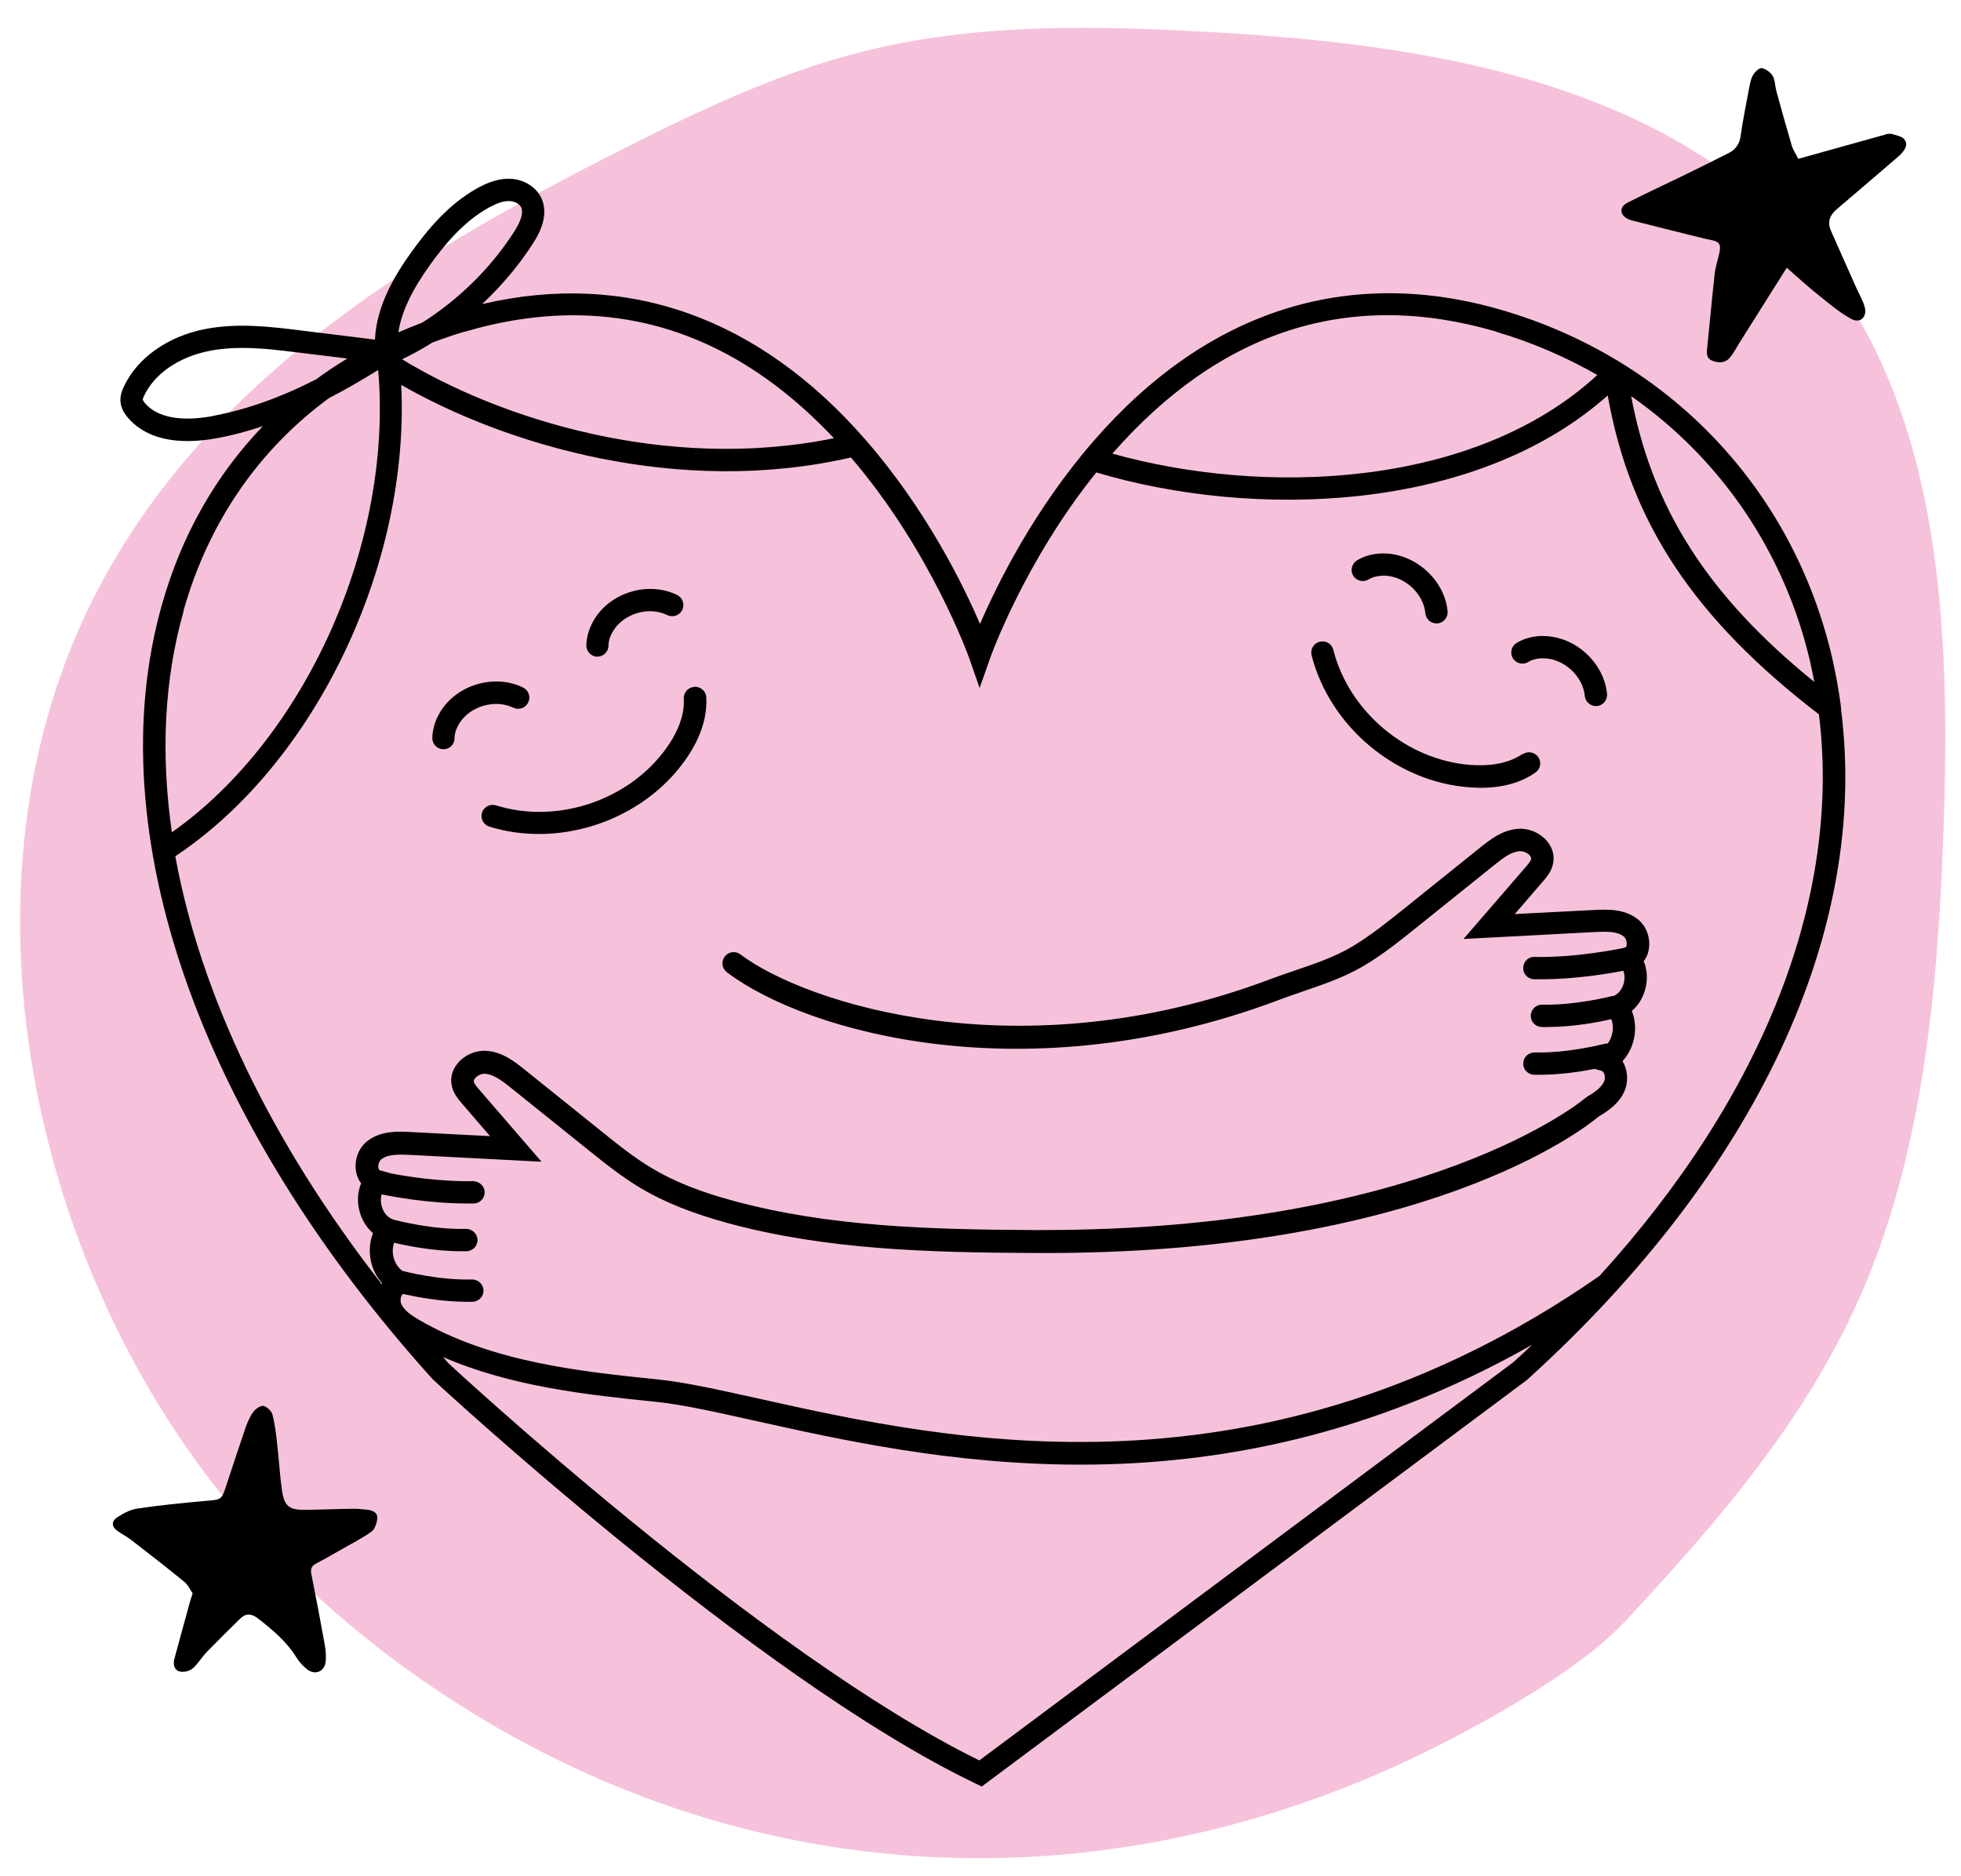<svg xmlns="http://www.w3.org/2000/svg" id="Layer_5" data-name="Layer 5" viewBox="0 0 200 191.34"><defs><style>      .cls-1 {        fill: #f6c2db;      }    </style></defs><path class="cls-1" d="M165.83,165.3c9.09-9.79,18.1-20.09,23.74-32.74,6.6-14.81,8.09-31.77,8.66-48.3.63-18.4-.09-38.08-9.5-53.12-13.65-21.81-40.37-26.4-64.11-27.8-12.36-.73-24.91-1.09-36.99,2.01-8.67,2.23-16.9,6.19-25.01,10.31-20.76,10.54-42.25,23.47-53.33,45.84-14.96,30.23-5.41,70.41,16.43,94.64,7.02,7.79,15.02,14.16,23.67,19.32,30.91,18.42,66.96,18.49,98.7,1.88,7.42-3.89,14.04-8.06,17.73-12.04Z"></path><g><path d="M60.92,66.98h0c.63,0,1.14-.5,1.14-1.13,0-.46.16-.97.46-1.46,1.06-1.8,3.65-2.58,5.53-1.65.56.27,1.25.05,1.53-.52s.05-1.24-.52-1.53c-2.93-1.44-6.82-.27-8.48,2.54-.5.84-.76,1.74-.78,2.61,0,.63.5,1.14,1.13,1.15h0Z"></path><path d="M52.34,72.18c.57.28,1.25.05,1.53-.52s.05-1.24-.52-1.53c-2.94-1.44-6.82-.27-8.48,2.54-.5.84-.76,1.74-.78,2.61,0,.63.5,1.14,1.13,1.15h0c.63,0,1.14-.5,1.14-1.13,0-.46.16-.97.46-1.46,1.06-1.8,3.65-2.56,5.53-1.65h0Z"></path><path d="M70.81,70.07c-.63.03-1.11.58-1.07,1.21.11,1.95-.91,3.83-1.79,5.05-3.82,5.32-11.13,7.77-17.37,5.82-.6-.18-1.24.15-1.42.75-.18.6.15,1.24.75,1.42,1.65.51,3.36.75,5.07.75,5.72,0,11.46-2.75,14.83-7.43,1.6-2.22,2.34-4.42,2.22-6.52-.03-.63-.58-1.09-1.21-1.07h-.01Z"></path><path d="M157.4,64.87h-.09c-.98.01-1.89.26-2.63.71-.54.33-.71,1.03-.39,1.56.32.54,1.03.71,1.56.39.4-.24.91-.38,1.48-.38h.06c2.06,0,4.05,1.78,4.24,3.84.06.59.56,1.03,1.13,1.03h.11c.63-.06,1.08-.62,1.03-1.24-.31-3.21-3.28-5.9-6.51-5.9h.01Z"></path><path d="M139.59,59.1c.39-.24.9-.36,1.48-.38h.06c2.06,0,4.05,1.78,4.24,3.84.06.59.56,1.03,1.13,1.03h.11c.63-.06,1.08-.62,1.03-1.24-.32-3.25-3.37-5.93-6.61-5.9-.98.01-1.89.26-2.63.71-.54.33-.71,1.03-.39,1.56.33.54,1.03.71,1.56.39h.02Z"></path><path d="M155.27,76.91c-1.61,1.12-3.74,1.22-5.24,1.12-6.53-.47-12.44-5.41-14.05-11.75-.16-.62-.78-.98-1.39-.82s-.98.78-.82,1.39c1.85,7.26,8.63,12.93,16.11,13.46.38.02.75.05,1.11.05,2.23,0,4.13-.52,5.61-1.56.51-.36.64-1.07.28-1.58-.36-.51-1.07-.64-1.58-.28h-.01Z"></path><path d="M187.74,71.94c-.22-1.58-.5-3.16-.85-4.71-3.97-17.26-16.55-30.56-33.67-35.59-15.66-4.59-30.06,0-41.61,13.26-6.18,7.09-9.95,14.78-11.66,18.75-1.7-3.97-5.47-11.66-11.64-18.75-10.93-12.57-24.42-17.33-39.14-13.88,1.97-1.85,3.74-3.93,5.19-6.19.44-.7,1.8-2.82.79-4.75-.58-1.11-1.86-1.84-3.26-1.85h-.02c-1.25,0-2.36.52-3.09.91-3.03,1.65-5.22,4.35-6.78,6.52-1.61,2.22-3.6,5.43-3.76,8.98l-7.45-.92c-3.2-.4-6.52-.8-9.85-.16-3.85.75-6.96,2.96-8.33,5.92-.16.35-.33.79-.33,1.3,0,.65.27,1.27.81,1.88,1.35,1.54,3.41,2.33,6.04,2.33.95,0,1.95-.1,3.03-.3,1.54-.28,3.08-.7,4.65-1.22-4.78,4.97-8.3,11.11-10.3,18.23-6.53,23.05,3.77,52.55,27.62,78.99.33.31,32.75,30.39,55.37,41.24l.63.3,55.59-41.46.08-.07c23.41-21.22,34.83-45.82,31.97-68.3.01-.15,0-.3-.06-.44h.05ZM184.66,67.74c.14.6.26,1.21.38,1.82-10.84-8.78-16.54-17.69-18.68-29.15,9.16,6.41,15.71,15.96,18.31,27.32ZM152.58,33.84c3.68,1.08,7.12,2.58,10.33,4.41-12.62,11.62-34.08,12.33-49.46,8.02,11.06-12.62,24.22-16.81,39.13-12.45h0ZM47.39,33.84c3.82-1.12,7.51-1.68,11.09-1.68,9.81,0,18.71,4.19,26.57,12.54-17.05,3.48-34.1-1.99-44.04-8.05,1.06-.51,2.09-1.08,3.09-1.71,1.07-.4,2.15-.78,3.28-1.11h.01ZM43.87,27c1.42-1.97,3.39-4.41,6.03-5.85.8-.43,1.42-.64,1.98-.64h.01c.55,0,1.06.25,1.25.62.26.51.03,1.35-.68,2.47-2.38,3.72-5.64,6.92-9.38,9.3-.83.32-1.65.65-2.45,1,.3-2.04,1.36-4.29,3.25-6.91h-.01ZM21.75,42.43c-2.28.43-5.33.55-6.94-1.28-.24-.27-.25-.4-.25-.4,0-.02.01-.1.11-.33,1.06-2.29,3.57-4.02,6.7-4.63,1.09-.22,2.21-.3,3.34-.3,1.93,0,3.89.24,5.79.48l4.92.6c-1.11.67-2.17,1.38-3.19,2.13-3.69,1.88-7.12,3.09-10.49,3.72ZM18.71,62.31c2.56-9.05,7.68-16.44,14.84-21.7,1.62-.83,3.28-1.79,5.02-2.87,1.53,17.62-7.4,37.54-21.04,47.16-1.15-7.97-.79-15.58,1.2-22.57h-.01ZM154.32,138.97l-54.44,40.6c-22.3-10.95-53.87-40.26-54.12-40.49-.19-.22-.39-.44-.58-.66,7.02,3.05,14.78,3.86,21.77,4.58,2.59.26,6.02,1.03,9.99,1.91,8.75,1.95,20.14,4.49,33.23,4.49,13.85,0,29.59-2.86,46.11-12.24-.64.6-1.29,1.21-1.95,1.8ZM163.18,130.13h-.02c-34.49,23.96-66.56,16.81-85.72,12.55-4.05-.9-7.53-1.68-10.25-1.96-7.98-.82-17.02-1.76-24.47-6.1-.76-.44-1.5-.95-1.79-1.6-.11-.25-.1-.6.02-.85.03-.07.09-.14.16-.18,1.22.27,3.83.8,6.49.8h.6c.63-.02,1.13-.55,1.11-1.17-.02-.63-.56-1.12-1.17-1.11-3.35.1-6.95-.83-7.12-.88-.43-.33-.76-.84-.9-1.46-.11-.5-.07-.99.07-1.41,1.01.25,3.89.87,6.8.87h.6c.63-.02,1.13-.55,1.11-1.17-.02-.63-.57-1.12-1.17-1.11-3.43.1-7.1-.87-7.14-.88h-.06l-.3-.11c-.54-.19-.95-.72-1.12-1.39-.1-.4-.08-.79.01-1.14.74.16,4.66.93,8.66.93h.74c.63-.01,1.13-.54,1.11-1.17-.01-.63-.57-1.09-1.17-1.11-3.34.08-6.92-.5-8.34-.78l-1.23-.34s-.09-.16-.09-.18c-.07-.32.07-.74.28-.92.65-.52,1.73-.51,2.88-.46l13.47.7-6.36-7.36c-.22-.25-.49-.57-.54-.8-.02-.11.02-.24.14-.38.24-.27.65-.46,1.01-.43.84.06,1.68.67,2.6,1.41l7.83,6.29c1.73,1.39,3.52,2.83,5.49,4,2.41,1.42,5.21,2.54,8.82,3.53,9.99,2.71,20.39,3,31.07,3.05,39.91.28,56.31-12.7,57.76-13.92,1.07-.63,2.12-1.39,2.64-2.62.36-.85.34-1.9-.06-2.75-.05-.09-.1-.19-.15-.28.56-.62.97-1.39,1.16-2.26.22-.98.14-1.98-.21-2.86.67-.57,1.16-1.38,1.39-2.3.24-.97.17-1.94-.18-2.77.24-.31.42-.68.5-1.12.24-1.17-.19-2.44-1.09-3.15-1.38-1.12-3.21-1.01-4.43-.96l-8.13.42,2.86-3.32c.38-.43.88-1.01,1.05-1.84s-.07-1.64-.66-2.33c-.71-.81-1.81-1.28-2.88-1.21-1.63.1-2.93,1.14-3.88,1.9l-7.83,6.29c-1.66,1.33-3.4,2.72-5.23,3.82-1.79,1.06-3.75,1.73-5.84,2.44-.84.28-1.69.57-2.52.89-25.57,9.63-47.45,2.45-54.05-2.53-.5-.38-1.22-.28-1.6.23-.38.5-.28,1.22.23,1.6,8.21,6.2,30.72,12.45,56.23,2.84.81-.31,1.63-.58,2.45-.87,2.1-.72,4.27-1.45,6.27-2.63,1.97-1.17,3.76-2.61,5.49-4l7.83-6.29c.92-.74,1.74-1.36,2.6-1.4.35-.02.78.16,1.01.43.11.14.16.26.14.36-.05.23-.32.54-.54.8l-6.36,7.36,13.47-.71c1.15-.06,2.23-.07,2.88.46.22.17.35.59.28.92,0,.01-.03.16-.09.18l-.26.08h-.03s-4.68,1-8.99.9c-.64-.05-1.15.48-1.17,1.11s.48,1.15,1.11,1.17h.74c3.61,0,7.16-.63,8.37-.87.13.36.15.79.05,1.22-.16.65-.56,1.14-1.05,1.36h-.14s-3.72.96-7.14.88h-.03c-.62,0-1.12.49-1.14,1.11-.02.63.48,1.15,1.11,1.17h.6c2.67,0,5.29-.52,6.5-.8.17.44.22.96.09,1.48-.08.38-.24.73-.46,1.01-.1,0-.19,0-.3.02-.03,0-3.7.98-7.14.88-.65.02-1.15.48-1.17,1.11s.48,1.15,1.11,1.17h.6c2.12,0,4.21-.33,5.59-.6l.72.21c.09.02.16.14.21.22.13.25.13.6.02.85-.28.65-1.03,1.15-1.79,1.6l-.17.13c-.16.14-16.06,13.43-55.31,13.43h-1.04c-10.52-.06-20.76-.34-30.49-2.98-3.41-.92-6.03-1.97-8.25-3.29-1.84-1.09-3.56-2.47-5.23-3.82l-7.83-6.29c-.95-.76-2.25-1.8-3.88-1.9-1.07-.07-2.17.39-2.88,1.21-.59.67-.83,1.5-.66,2.33.16.81.67,1.4,1.05,1.84l2.86,3.32-8.13-.42c-1.22-.06-3.04-.16-4.43.96-.89.72-1.33,1.98-1.09,3.16.09.42.26.8.5,1.12-.35.83-.42,1.81-.18,2.77.23.93.73,1.74,1.39,2.31-.34.87-.42,1.87-.21,2.86.19.87.6,1.64,1.16,2.26-.02.03-.03.06-.05.09-11.3-14.48-18.5-29.55-21.06-43.66,14.31-9.51,23.94-29.77,23.04-48.08,10.7,6.14,28.36,11.42,45.85,7.41h.02c8.16,9.51,12.01,20.34,12.05,20.44l1.07,3.07,1.08-3.07c.03-.1,3.5-9.83,10.82-18.92,15.86,4.74,38.57,4.22,52.16-7.85,2.29,12.95,8.81,22.75,21.54,32.53,2.3,18.64-5.63,38.85-22.38,57.28h.02Z"></path></g><path d="M37.32,153.99c-.46-.06-.91-.1-1.38-.09-1.58.02-3.17.09-4.75.11-1.72.02-2.2-.35-2.44-2.05-.22-1.54-.3-3.1-.48-4.65-.11-1.01-.23-2.04-.48-3.02-.09-.36-.56-.8-.92-.88-.3-.06-.8.3-1.03.6-.34.46-.58,1.03-.78,1.57-.67,1.95-1.31,3.92-1.96,5.88-.5,1.55-.5,1.5-2.15,1.64-2.31.21-4.63.43-6.93.78-.73.1-1.45.49-2.07.9-.64.42-.56.99.07,1.41.47.32.96.58,1.4.92,1.81,1.4,3.64,2.82,5.41,4.27.36.3.57.8.82,1.14-.14.44-.24.73-.32,1.03-.52,1.89-1.04,3.78-1.55,5.68-.15.56,0,1.13.55,1.27.39.1.99-.03,1.3-.3.56-.47.93-1.14,1.45-1.68,1.12-1.15,2.26-2.28,3.41-3.41.58-.57,1.16-.54,1.82-.02,1.48,1.15,2.91,2.34,3.91,3.96.3.47.68.91,1.12,1.24.83.64,1.79.19,1.88-.84.05-.56,0-1.13-.1-1.68-.43-2.42-.89-4.82-1.37-7.23-.1-.51.03-.82.49-1.05.76-.4,1.52-.83,2.28-1.27,1.13-.65,2.3-1.23,3.36-1.98.36-.26.59-.95.6-1.45,0-.59-.62-.75-1.14-.81h-.02Z"></path><path d="M194.24,14.22c-.28-.33-.87-.42-1.33-.56-.21-.06-.47.01-.68.08-2.9.81-5.79,1.62-8.82,2.46-.24-.47-.51-.85-.65-1.28-.55-1.86-1.07-3.72-1.58-5.59-.15-.52-.13-1.14-.39-1.6-.22-.36-.71-.72-1.12-.78-.27-.03-.71.41-.9.74-.23.42-.31.93-.4,1.41-.3,1.6-.62,3.18-.85,4.79-.11.8-.51,1.36-1.19,1.71-1.62.83-3.26,1.63-4.9,2.43-1.82.89-3.67,1.73-5.47,2.66-.82.42-.78,1.22.06,1.64.27.14.6.21.91.28,1.79.46,3.58.9,5.37,1.35.71.17,1.4.36,2.11.5.96.18,1.15.44.93,1.41-.16.71-.39,1.4-.47,2.12-.27,2.45-.49,4.9-.74,7.35-.06.57-.17,1.16.47,1.44.65.28,1.35.27,1.84-.31.36-.43.63-.97.93-1.45,1.6-2.54,3.2-5.08,4.86-7.71,1.17,1.03,2.18,1.95,3.23,2.79,1.07.85,2.14,1.77,3.34,2.43.91.5,1.65-.18,1.38-1.2-.19-.74-.63-1.42-.93-2.13-.84-1.9-1.7-3.8-2.53-5.7-.36-.85-.11-1.55.6-2.15,2.07-1.76,4.13-3.53,6.19-5.3.14-.11.26-.23.38-.35.39-.43.75-.97.34-1.46l.03-.05Z"></path></svg>